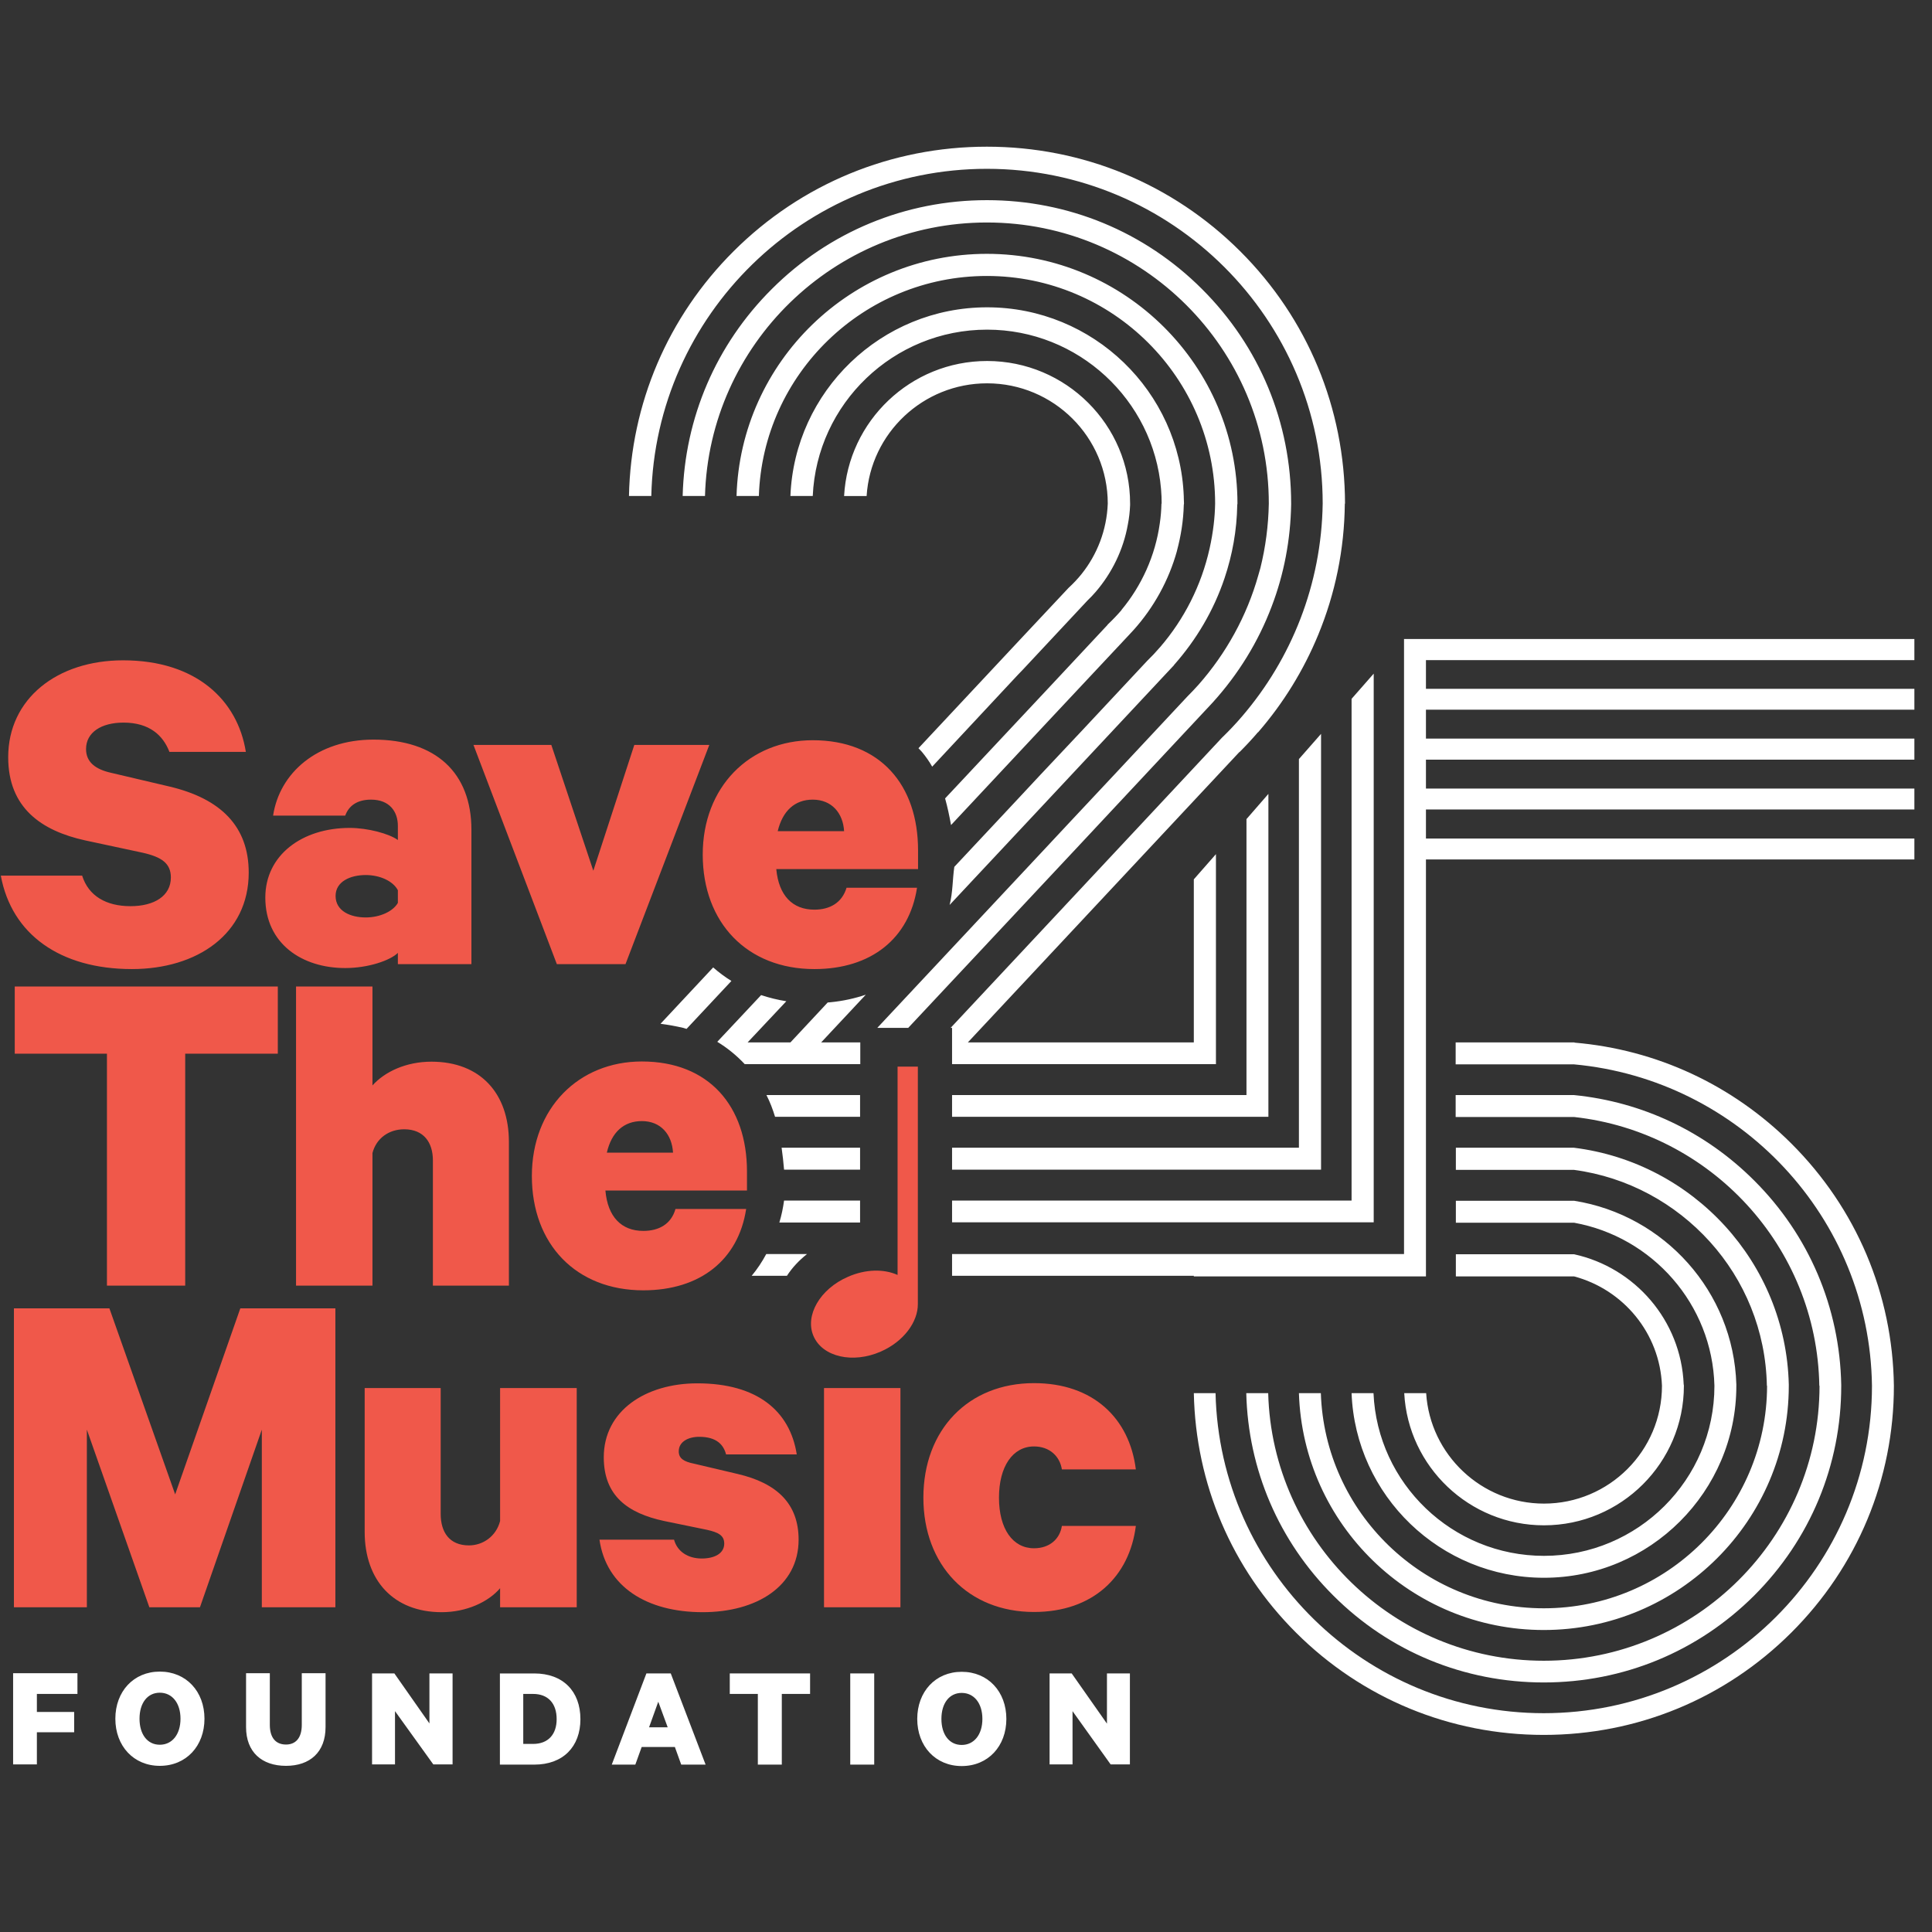 <svg version="1.2" xmlns="http://www.w3.org/2000/svg" viewBox="0 0 943 943" width="943" height="943">
	<rect x="0" y="0" width="943" height="943" fill="#333333" stroke="none"/>
	<title>logo25-svg</title>
	<style>
		.s0 { fill: #ffffff } 
		.s1 { fill: #f0584a } 
	</style>
	<g id="Layer 1">
		<g id="Shape 39 00000086679052616600700290000009554017859466623873 ">
			<g id="&lt;Group&gt;">
				<path id="&lt;Compound Path&gt;" fill-rule="evenodd" class="s0" d="m381.5 560.2h38.3q0 5.4 0 10.7h-37.1c-0.3-3.6-0.7-7.1-1.2-10.7zm1.2 25.8h37.1q0 5.3 0 10.7h-39.4c1.1-3.6 1.8-7.1 2.3-10.7zm82-84.3q-0.4 0-0.7 0l95.3-101.9 37.1-39.7q5.2-5 9.9-10.5c24-28 38.7-64.2 39.3-103.8 0-90.1-73.5-163.4-163.9-163.4-89.1 0-161.8 71.3-163.8 159.7h-10.9c0.9-45.1 19-87.5 51.1-119.5 33-32.9 76.9-51 123.6-51 46.7 0 90.6 18.1 123.6 51 33 32.9 51.1 76.7 51.2 123.2h-0.1c-0.2 22.4-4.7 44-13 64.1-7.1 17.2-16.9 33.2-29.3 47.5h-0.1q-4.1 4.8-8.7 9.4-0.2 0.2-0.3 0.3h-0.1l-132.5 141.7h110.3v-79.6l10.8-12.3v102.5h-128.8q0-8.8 0-17.7zm62.7-89.8l-84.1 89.8q-7.5 0-15.1 0l80.4-85.9 12.8-13.7 22.4-23.9 35.8-38.3q2.8-2.8 5.4-5.7c13.4-15.2 23.6-33.5 29.2-53.5q0.5-1.8 1-3.5c2.5-10.1 3.9-20.6 4.1-31.4 0-75.7-61.7-137.2-137.6-137.2-74.6 0-135.6 59.6-137.6 133.5h-10.9c1-38.2 16.3-73.9 43.5-101 28-28 65.3-43.4 105-43.4 39.7 0 77 15.4 105 43.4 28.1 28 43.5 65.2 43.5 104.7q0 0.2 0 0.4c-0.3 17.3-3.5 34.1-9.5 49.8-6.5 17.2-16.2 33-28.8 46.9l-2.8 3-46 49.2zm-153.3 122.6h45.7q0 5.3 0 10.6h-41.5c-1.1-3.6-2.4-7.1-4.2-10.6zm-0.1 77.6h19.9c-3.9 3.1-7.2 6.6-9.8 10.6h-17.2q4-4.8 7.1-10.6zm-17-133.3l-21.9 23.4q-0.8-0.3-1.6-0.5-5.7-1.3-11.1-2l25.7-27.5q4.2 3.7 8.9 6.6zm339-156.6v14h238.4v10.2h-238.4v14.1h238.4v10.3h-238.4v14.1h238.4v10.2h-238.4v14.2h238.4v10.2h-238.4v203.5h-113.3v-0.3h-118q0-5.3 0-10.6h220.6v-300.2h249.1v10.3zm-231.3 263.8h195v-244.9l10.8-12.3v267.8h-205.8q0-5.3 0-10.6zm0-25.8h169.3v-189.7l10.8-12.3v212.7h-180.1q0-5.4 0-10.7zm154.4-15.1h-154.4q0-5.3 0-10.6h143.7v-134.7l10.7-12.3zm-105.6-156.8l-50 53.4c1.6-6.2 1.4-12.5 2.3-18.6l30.9-33 11-11.8 20.7-22 31.5-33.7q3.3-3.2 6.3-6.7l0.1-0.1c11.7-13.6 20.1-30.1 24.1-48.1q1.3-5.8 2-11.7 0.6-5 0.7-10.2c0-61.2-50-111.1-111.4-111.1-60.2 0-109.4 47.9-111.3 107.4h-10.9c1.9-65.5 56-118.2 122.2-118.2 67.4 0 122.3 54.7 122.3 121.9q0 0.3-0.1 0.6c-0.2 12.5-2.4 24.5-6.2 35.8-5.3 15.8-13.8 30.1-24.6 42.3l-0.1 0.2-45 48.1zm360.8 169.8c31.8 31.7 49.5 73.6 50.1 118.3 0 45.5-17.8 88.3-50.1 120.5-32.3 32.2-75.2 49.9-120.8 49.9-45.7 0-88.6-17.7-120.9-49.9-31.4-31.3-49-72.7-49.9-116.9h10.6c2 86.4 73 156.2 160.2 156.2 88.3 0 160.2-71.7 160.2-159.8-1.1-82.2-64.7-149.5-145.5-156.9h-57.7v-10.7h58v0.1c40 3.4 77.1 20.6 105.8 49.2zm-255.3 121.9c1.9 72.3 61.5 130.6 134.5 130.6 74.2 0 134.6-60.2 134.6-134.2h-0.1c-1.1-68-53.2-123.9-119.7-131.2h-57.8v-10.7h57.8c33.2 3.3 64 17.8 87.9 41.7 26.8 26.7 41.8 62.1 42.5 99.8q0 0.2 0 0.4c0 38.7-15.1 75-42.5 102.4-27.5 27.4-63.9 42.4-102.7 42.4-38.8 0-75.3-15-102.7-42.4-26.6-26.5-41.6-61.5-42.5-98.8zm25.7 0c1.9 58.2 50 105 108.8 105 60.1 0 108.9-48.7 109-108.6h-0.1c-0.5-27-10.9-51.6-27.8-70.3-16.9-18.7-40.1-31.6-66.4-35.1h-57.6v-10.8h57.6c58.2 7.2 103.5 56.1 104.9 115.6q0 0.3 0 0.6c0 65.7-53.6 119.2-119.6 119.2-64.7 0-117.5-51.5-119.5-115.6zm25.7 0c1.9 44.1 38.5 79.4 83.2 79.4 45.9 0 83.2-37.2 83.2-83-1-39.8-30.3-72.7-68.5-79.6h-57.7v-10.7h57.8c43.9 7 77.7 44.3 79.1 89.6q0 0.4 0 0.7c0 51.6-42.1 93.7-93.9 93.7-50.6 0-92-40.1-93.9-90.1zm-103.5-434.2h0.1q0-3.5-0.3-7.1c-3.7-43.5-40.4-77.8-84.9-77.8-45.7 0-83.1 36.1-85.1 81.2h-10.9c2-51.1 44.3-92.1 96-92.1 51.8 0 94.1 41.1 96 92.4q0 0.2 0 0.5 0.1 1.5 0.1 2.9-0.1 0.4-0.1 0.7c-0.2 7.7-1.4 15.1-3.3 22.2v0.1c-4 14.5-11.4 27.8-21.2 38.7l-0.1 0.1-2.4 2.6-0.1 0.1-37.3 39.8-13.1 14-36.1 38.6c-0.8-4.4-1.7-8.7-2.9-13l52.1-55.6 27.2-29.1v-0.1q3.6-3.4 6.8-7.1v-0.1c9.8-11.8 16.5-26.4 18.7-42.3q0.7-4.7 0.8-9.6zm244.3 430.6c-1-25.7-18.9-47-42.9-53.4h-57.7v-10.8h57.7c29.7 6.5 52.2 32.3 53.5 63.5q0.1 0.3 0.1 0.7c0 37.5-30.6 68.1-68.3 68.1-36.4 0-66.3-28.6-68.2-64.5h10.7c1.9 30 27 53.9 57.5 53.9 31.8 0 57.6-25.8 57.6-57.5zm-388.2-434.3h-11c2-36.6 32.5-65.9 69.8-65.9 38.5 0 69.8 31.2 69.8 69.6q0 0.4 0 0.8-0.2 4.8-1.1 9.4c-2.2 12.4-7.8 23.7-15.7 32.9q-1.9 2.2-4 4.2l-31.4 33.6-2.6 2.7-41.8 44.8c-1.4-2.5-3.1-4.9-5-7.2-0.6-0.6-1.1-1.2-1.7-1.8l50.6-54.1 22.7-24.2q3.4-3.1 6.3-6.7c7.6-9.5 12.3-21.4 12.8-34.4 0-32.4-26.4-58.7-58.9-58.7-31.3 0-56.9 24.4-58.8 55zm-0.4 243.4l-21.8 23.3h19.1q0 5.3 0 10.6h-56.4q-6-6.4-13.4-10.9l21.4-22.8q6 2 12.3 3l-18.9 20.1h20.9l18.2-19.5q0.7 0 1.3-0.1c6.2-0.6 12-1.9 17.3-3.7z"/>
			</g>
		</g>
		<g id="Shape 3 copy 16 00000060016280549840212060000004878058301515343498 ">
			<g id="&lt;Group&gt;">
				<path id="&lt;Compound Path&gt;" fill-rule="evenodd" class="s0" d="m6.4 816.7h31.4v10.1h-19.8v8.8h18.2v9.9h-18.2v15.7h-11.6zm93.4 22.2c0 13.3-8.9 23-21.8 23-12.8 0-21.7-9.7-21.7-23 0-13.3 8.9-23 21.7-23 12.9 0 21.8 9.7 21.8 23zm-11.7 0c0-7.7-4.1-12.7-10.1-12.7-6 0-9.9 5-9.9 12.7 0 7.7 3.9 12.7 9.9 12.7 6 0 10.1-5 10.1-12.7zm59.2-22.2h11.6v26.3c0 12.2-7.6 18.9-19.3 18.9-11.8 0-19.5-6.7-19.5-18.9v-26.3h11.6v25.2c0 6.4 3 9.6 7.9 9.6 4.7 0 7.7-3.2 7.7-9.6zm62.3 0.1h11.3v44.4h-9.4l-18.7-26v26h-11.2v-44.4h10.9l17.1 24.4zm73.7 22.3c0 13.5-8.5 22.2-22.5 22.2h-16.8v-44.5h16.8c14 0 22.5 8.7 22.5 22.3zm-11.6 0c0-7.6-4.1-12.3-11.5-12.3h-4.8v24.4h4.8c7.4 0 11.5-4.7 11.5-12.1zm55.7-22.3l17 44.5h-11.9l-3.1-8.6h-16.2l-3.1 8.6h-11.5l16.9-44.5zm-1.5 26.3l-4.6-12.5-4.5 12.5zm30.3-26.3h39.2v10h-13.8v34.5h-11.7v-34.5h-13.7zm58.8 0h11.7v44.5h-11.7zm76.2 22.2c0 13.3-8.9 23-21.8 23-12.8 0-21.7-9.7-21.7-23 0-13.3 8.9-23 21.7-23 12.9 0 21.8 9.7 21.8 23zm-11.7 0c0-7.7-4.1-12.7-10.1-12.7-6 0-9.9 5-9.9 12.7 0 7.7 3.9 12.7 9.9 12.7 6 0 10.1-5 10.1-12.7zm72-22.2v44.4h-9.4l-18.6-26v26h-11.2v-44.4h10.8l17.2 24.5v-24.5z"/>
			</g>
		</g>
		<g id="Shape 3 copy 17 00000072242030662354201090000008879902940680474800 ">
			<g id="&lt;Group&gt;">
				<path id="&lt;Path&gt;" class="s1" d="m448 520.6v115.8c0.1 8.8-6.9 18.4-18.1 23.3-13.7 6-28.4 2.6-32.8-7.5-4.4-10 3.1-23.1 16.8-29 8.6-3.8 17.6-3.9 24.2-0.9v-101.7z"/>
			</g>
		</g>
		<g id="Shape 3 copy 18 00000143591031809603499680000016611643655627230902 ">
			<g id="&lt;Group&gt;">
				<path id="&lt;Compound Path&gt;" fill-rule="evenodd" class="s1" d="m83.4 428.3c0-6.9-4.5-10-13.8-12.1l-28-6c-21.4-4.7-37.6-15.9-37.6-40.6 0-28.5 23.8-47.3 56.1-47.3 35.7 0 55.9 19.5 59.9 44.7h-37.3c-3.1-8.1-9.8-14.3-22.4-14.3-10.9 0-18.3 4.8-18.3 12.9 0 6.4 4.6 9.9 12.2 11.6l28.5 6.7c25 5.9 38.7 19.4 38.7 42 0 30-25.2 47.1-57 47.1-35 0-58.7-16.9-64-45.6h39.7c3.1 9.9 11.7 14.9 23.6 14.9 11.6 0 19.7-5 19.7-14zm110.8-18.3v-6.9c0-6.9-4-12.8-13.1-12.8-6.9 0-10.9 3.1-12.6 7.8h-35.2c3.1-20.7 21.4-37.1 49-37.1 30.4 0 47.8 16.2 47.8 44v65.6h-35.9v-5.5c-3.6 3.6-14.3 7.4-25.7 7.4-21.1 0-39-11.9-39-34.4 0-20.7 17.9-34 41.2-34 8.8 0 19.2 2.8 23.5 5.9zm0 24.5c-2.4-4.5-8.8-7.4-15.7-7.4-7.4 0-14.7 3.1-14.7 10.2 0 7.4 7.3 10.5 14.7 10.5 6.9 0 13.3-2.9 15.7-7.1zm77.6 36.1l-40.7-107h38l20.5 61.4 20-61.4h36.6l-40.9 107zm176.3-55.6v9.2h-69.2c1.2 12.9 7.9 19.8 18.6 19.8 7.6 0 13.5-3.4 15.7-10.7h34.4c-3.8 24.7-22.3 39.7-50.1 39.7-32.8 0-54.5-22.6-54.5-55.9 0-33 22.8-55.8 53.7-55.8 32.9 0 51.4 21.8 51.4 53.7zm-36.1-9.3c-0.5-8.8-6-15.4-15.3-15.4-8.7 0-14.7 5.4-17.1 15.4zm-359.8 221.8v-113.2h-45v-32.8h128.4v32.8h-45.2v113.2zm312.4-46.4h-69.1c1.1 12.8 7.8 19.7 18.5 19.7 7.6 0 13.6-3.3 15.7-10.7h34.5c-3.8 24.8-22.4 39.7-50.2 39.7-32.8 0-54.4-22.5-54.4-55.8 0-33.1 22.8-55.9 53.7-55.9 32.8 0 51.3 21.9 51.3 53.7zm-36.1-18.5c-0.5-8.8-5.9-15.4-15.2-15.4-8.8 0-14.8 5.4-17.1 15.4zm-117.2 64.9v-61.1c0-8.8-4.5-15.2-14-15.2-7.4 0-13.6 4.3-15.5 11.6v64.7h-37.3v-146h37.3v48.3c6-6.7 16.4-11.6 28.8-11.6 23.8 0 37.8 15.4 37.8 39.2v70.1zm-94 11.1h46.4v145.9h-35.9v-86.7l-30.2 86.7h-24.7l-30.5-86.7v86.7h-35.6v-145.9h46.6l32.1 90.8zm126.8 38.9h37.4v107h-37.4v-9.3c-5.7 6.7-16.4 11.7-28.5 11.7-23.5 0-37.6-15.5-37.6-39.2v-70.2h37.1v61.4c0 9 4.3 15.4 13.8 15.4 6.9 0 13.3-4.5 15.2-11.9zm145.7 74c0 22.8-20.6 35.4-46.8 35.4-27.3 0-47.1-12.4-50.4-35.4h36.4c1.6 5.9 6.9 9.2 13.5 9.2 6.2 0 11-2.4 11-7.3 0-4.1-3.1-5.5-8.4-6.7l-20.9-4.3c-17.8-3.8-29.5-12.3-29.5-31.1 0-22.8 20.5-36.1 45.7-36.1 29.2 0 45.2 13.5 48.5 34.7h-34.5c-1.2-4.6-4.5-8.6-13.1-8.6-5.4 0-10 2.4-10 7.1 0 3.4 2.4 5 7.4 6l21.2 5c19.5 4.5 29.9 14.7 29.9 32.1zm12.4-74h37.3v107h-37.3zm116.1 67.3h36.1c-3.1 24.7-20.9 42-49.7 42-32.1 0-54-22.8-54-55.8 0-33.1 21.9-55.9 54-55.9 28.8 0 46.6 17.1 49.7 42.1h-36.1c-1-6.4-6-11.2-13.6-11.2-10.4 0-17.1 9.8-17.1 25 0 15.2 6.7 24.7 17.1 24.7 7.6 0 12.6-4.5 13.6-10.9z"/>
			</g>
		</g>
	</g>
</svg>